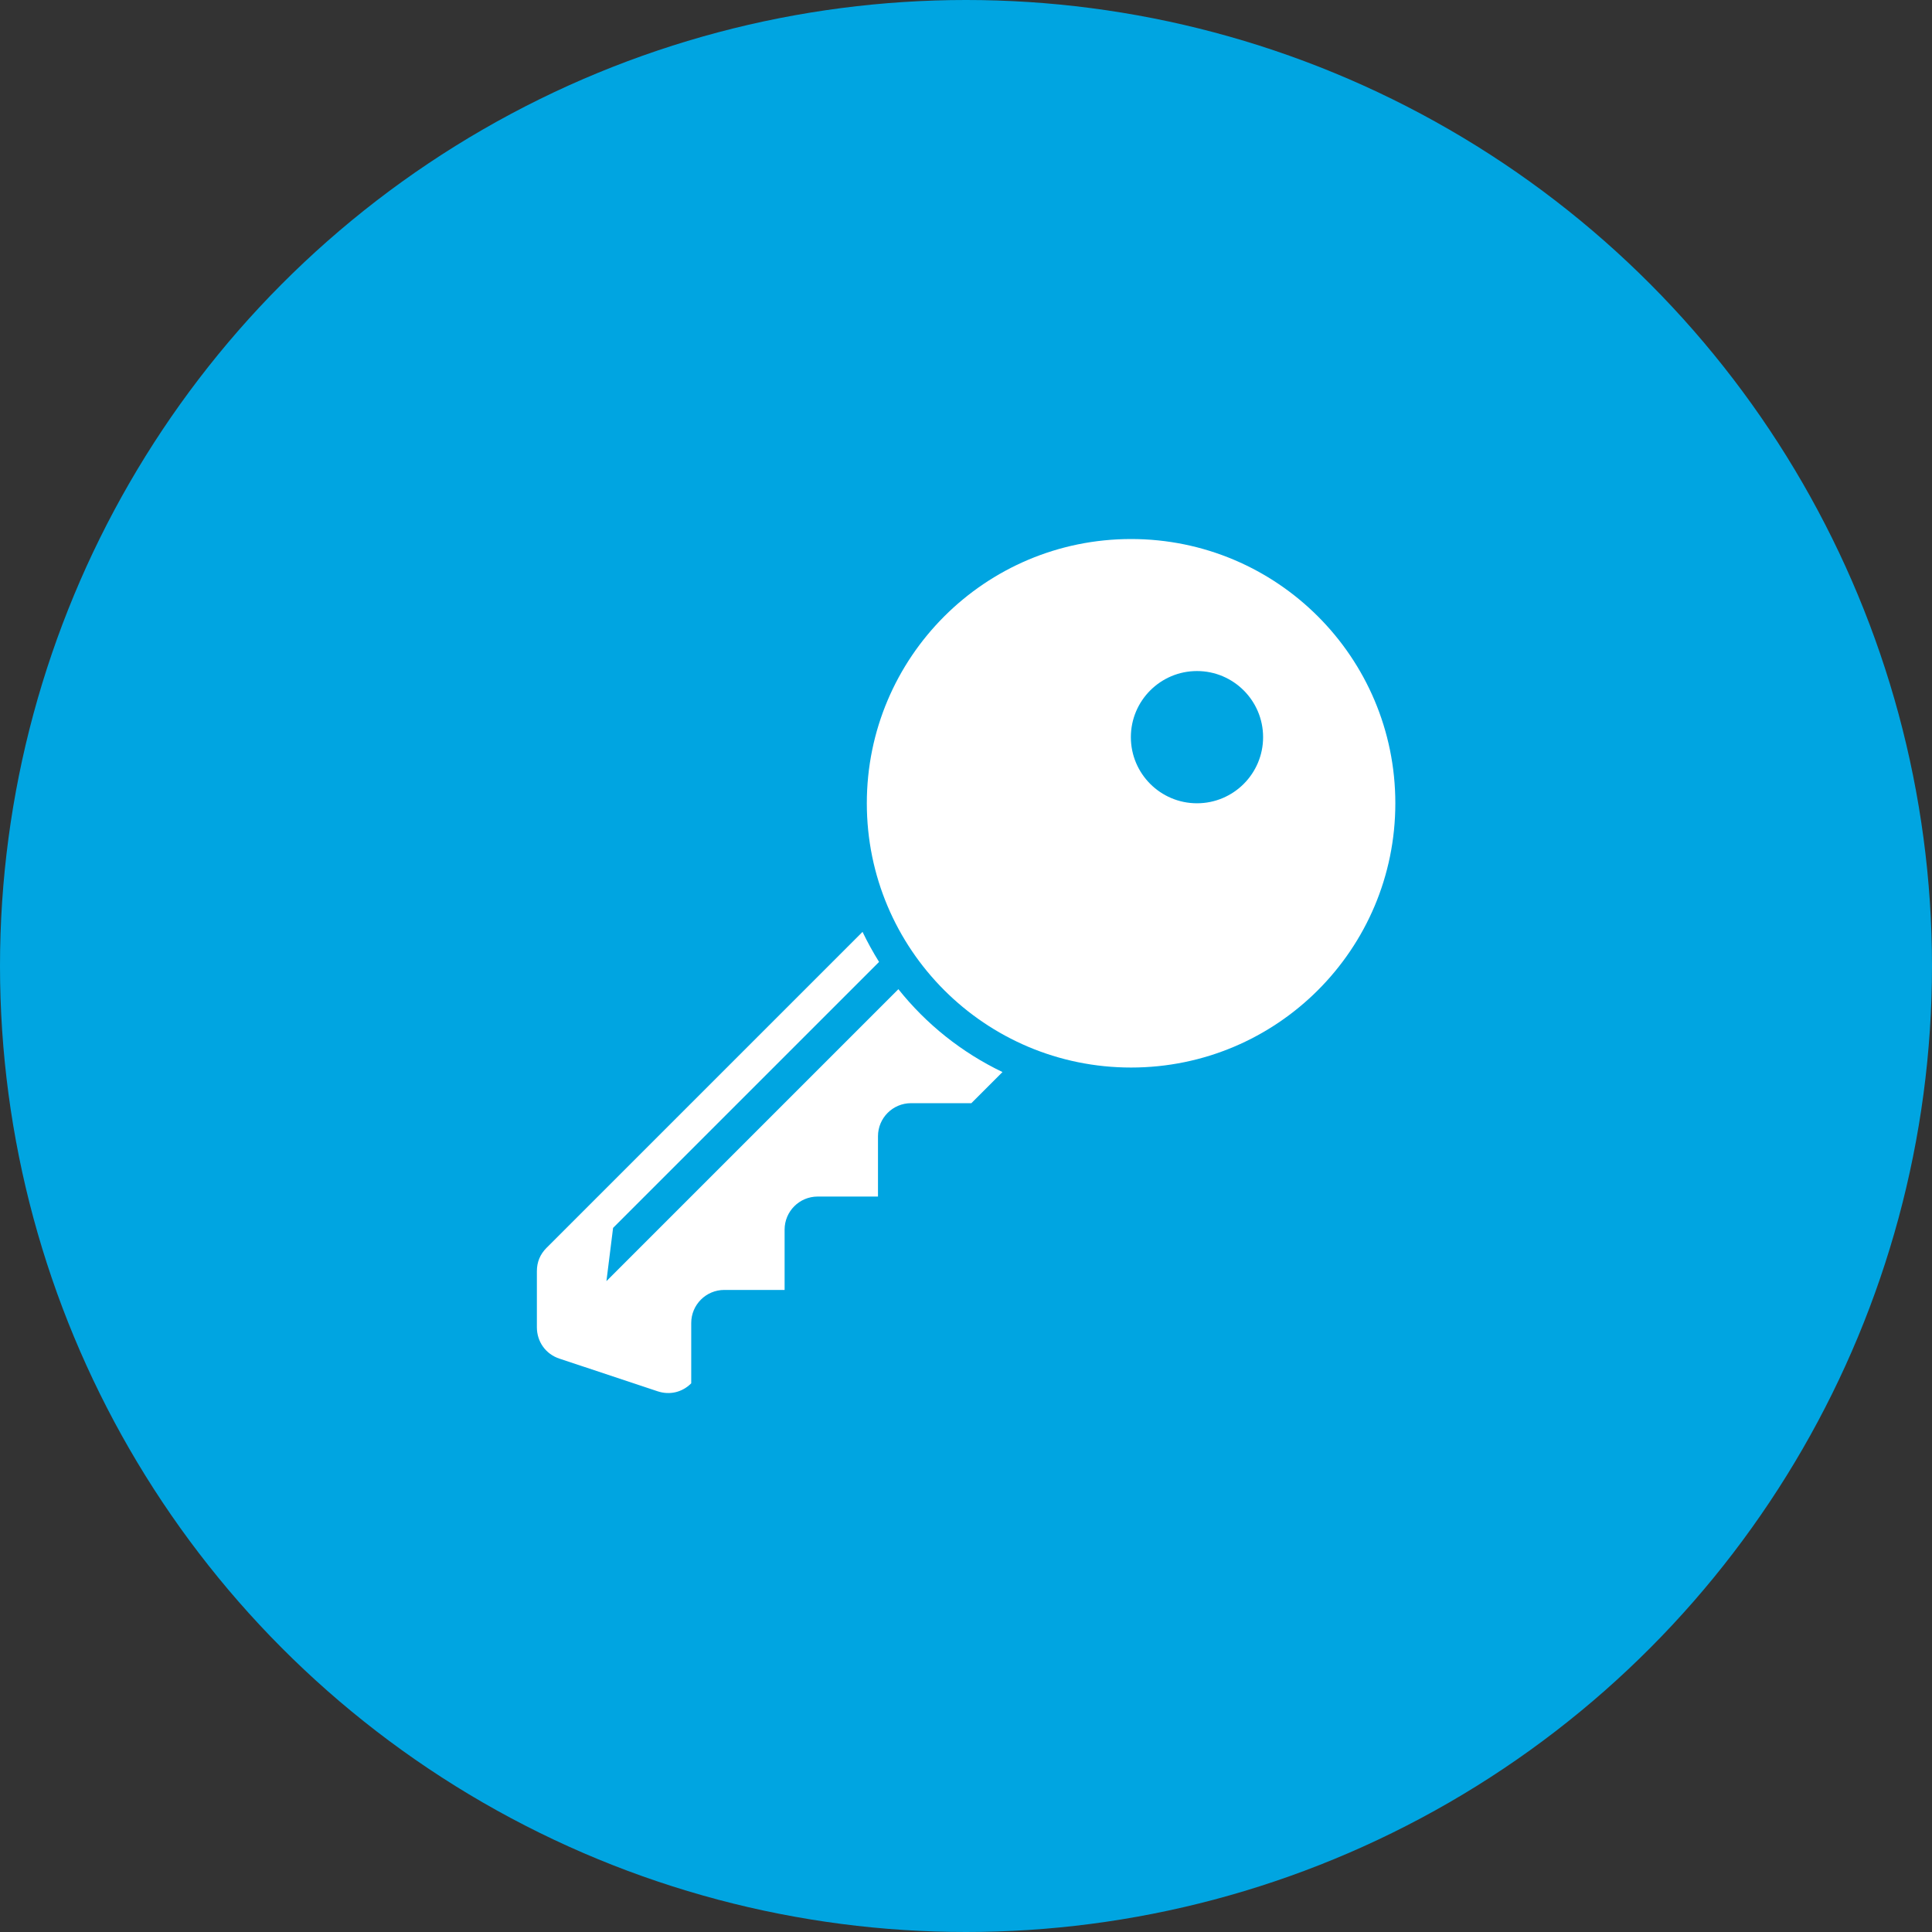 <?xml version="1.0" encoding="UTF-8"?>
<svg xmlns="http://www.w3.org/2000/svg" viewBox="0 0 90 90">
  <rect x="0" y="0" width="90" height="90" fill="#333333" stroke="none"/>
  <g id="Kreis_u_Schatten" data-name="Kreis u Schatten">
    <circle cx="45" cy="45" r="45" fill="#00a5e1" stroke-width="0"></circle>
  </g>
  <g id="Icons">
    <g>
      <path id="curve1" d="M40.19,43.4l-14.73,14.73c-.3.3-.45.66-.45,1.09v2.61c0,.67.41,1.25,1.05,1.46l4.57,1.52c.57.19,1.15.05,1.57-.37h0v-2.81c0-.85.69-1.54,1.54-1.54h2.81v-2.81c0-.85.69-1.54,1.54-1.54h2.81v-2.81c0-.85.69-1.54,1.54-1.54h2.81l1.45-1.45c-1.9-.91-3.55-2.23-4.85-3.86l-13.6,13.6.31-2.48,12.39-12.39c-.28-.45-.54-.92-.77-1.4h0Z" fill="#fff" fill-rule="evenodd" stroke-width="0"></path>
      <path id="curve0" d="M52.69,25.11c6.8,0,12.31,5.51,12.31,12.31s-5.51,12.31-12.31,12.31-12.31-5.51-12.31-12.31,5.51-12.31,12.31-12.31ZM55.76,31.26c1.7,0,3.08,1.38,3.08,3.08s-1.38,3.08-3.08,3.08-3.08-1.38-3.08-3.08,1.38-3.08,3.08-3.08Z" fill="#fff" fill-rule="evenodd" stroke-width="0"></path>
    </g>
  </g>
</svg>
